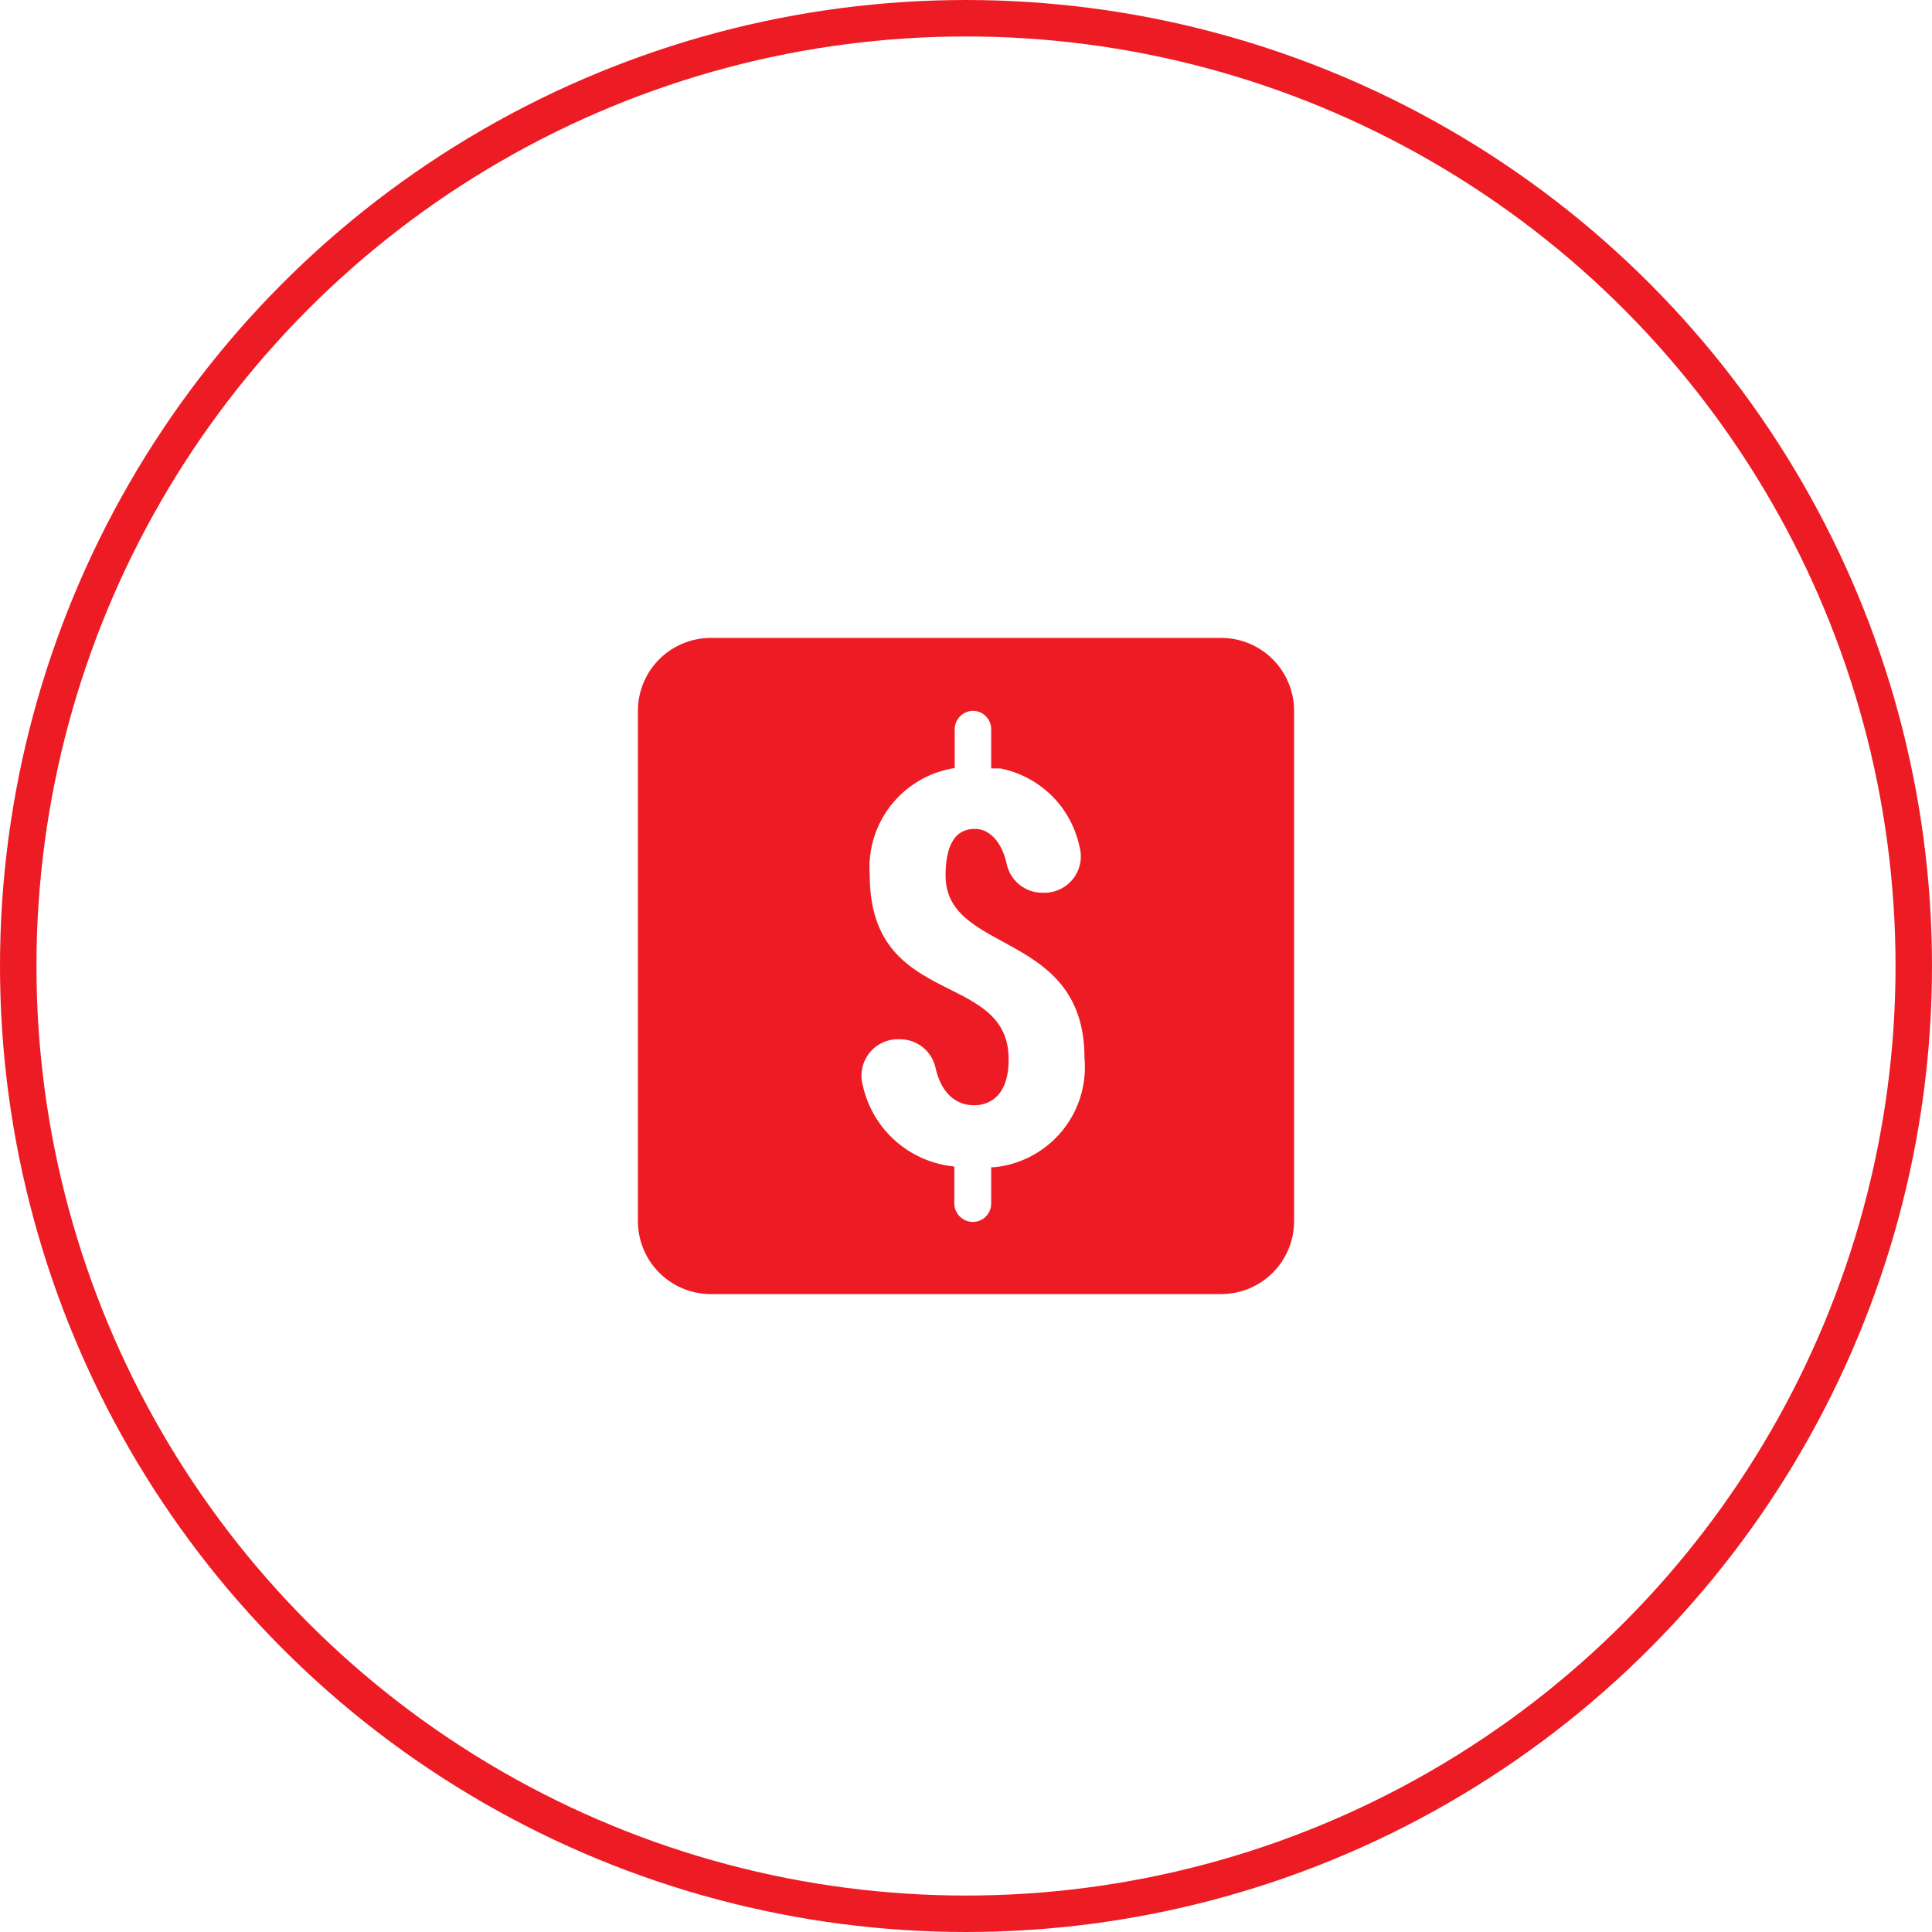<svg id="Layer_1" data-name="Layer 1" xmlns="http://www.w3.org/2000/svg" viewBox="0 0 53 53"><defs><style>.cls-1{fill:none;stroke:#ed1c24;}.cls-2{fill:#ed1c24;}</style></defs><title>investing</title><circle class="cls-1" cx="26.5" cy="26.5" r="26"/><path class="cls-2" d="M33.5,17.5h-14a2,2,0,0,0-2,2v14a2,2,0,0,0,2,2h14a2,2,0,0,0,2-2v-14A2,2,0,0,0,33.5,17.5ZM26.18,33V32h0a2.85,2.85,0,0,1-2.51-2.22,1,1,0,0,1,1-1.27h0a1,1,0,0,1,1,.81c.24,1,.92,1,1.05,1s.95,0,.95-1.26c0-2.46-3.81-1.37-3.81-5.05a2.76,2.76,0,0,1,2.33-2.94V20a.51.51,0,0,1,.5-.5.5.5,0,0,1,.5.5v1.08l.25,0a2.77,2.77,0,0,1,2.17,2.13,1,1,0,0,1-1,1.28h0a1,1,0,0,1-1-.82c-.19-.78-.63-.93-.84-.93s-.83,0-.83,1.28c0,2.17,3.81,1.49,3.81,5a2.76,2.76,0,0,1-2.47,3h-.09v1a.5.5,0,0,1-.5.5A.51.51,0,0,1,26.18,33Z"/></svg>